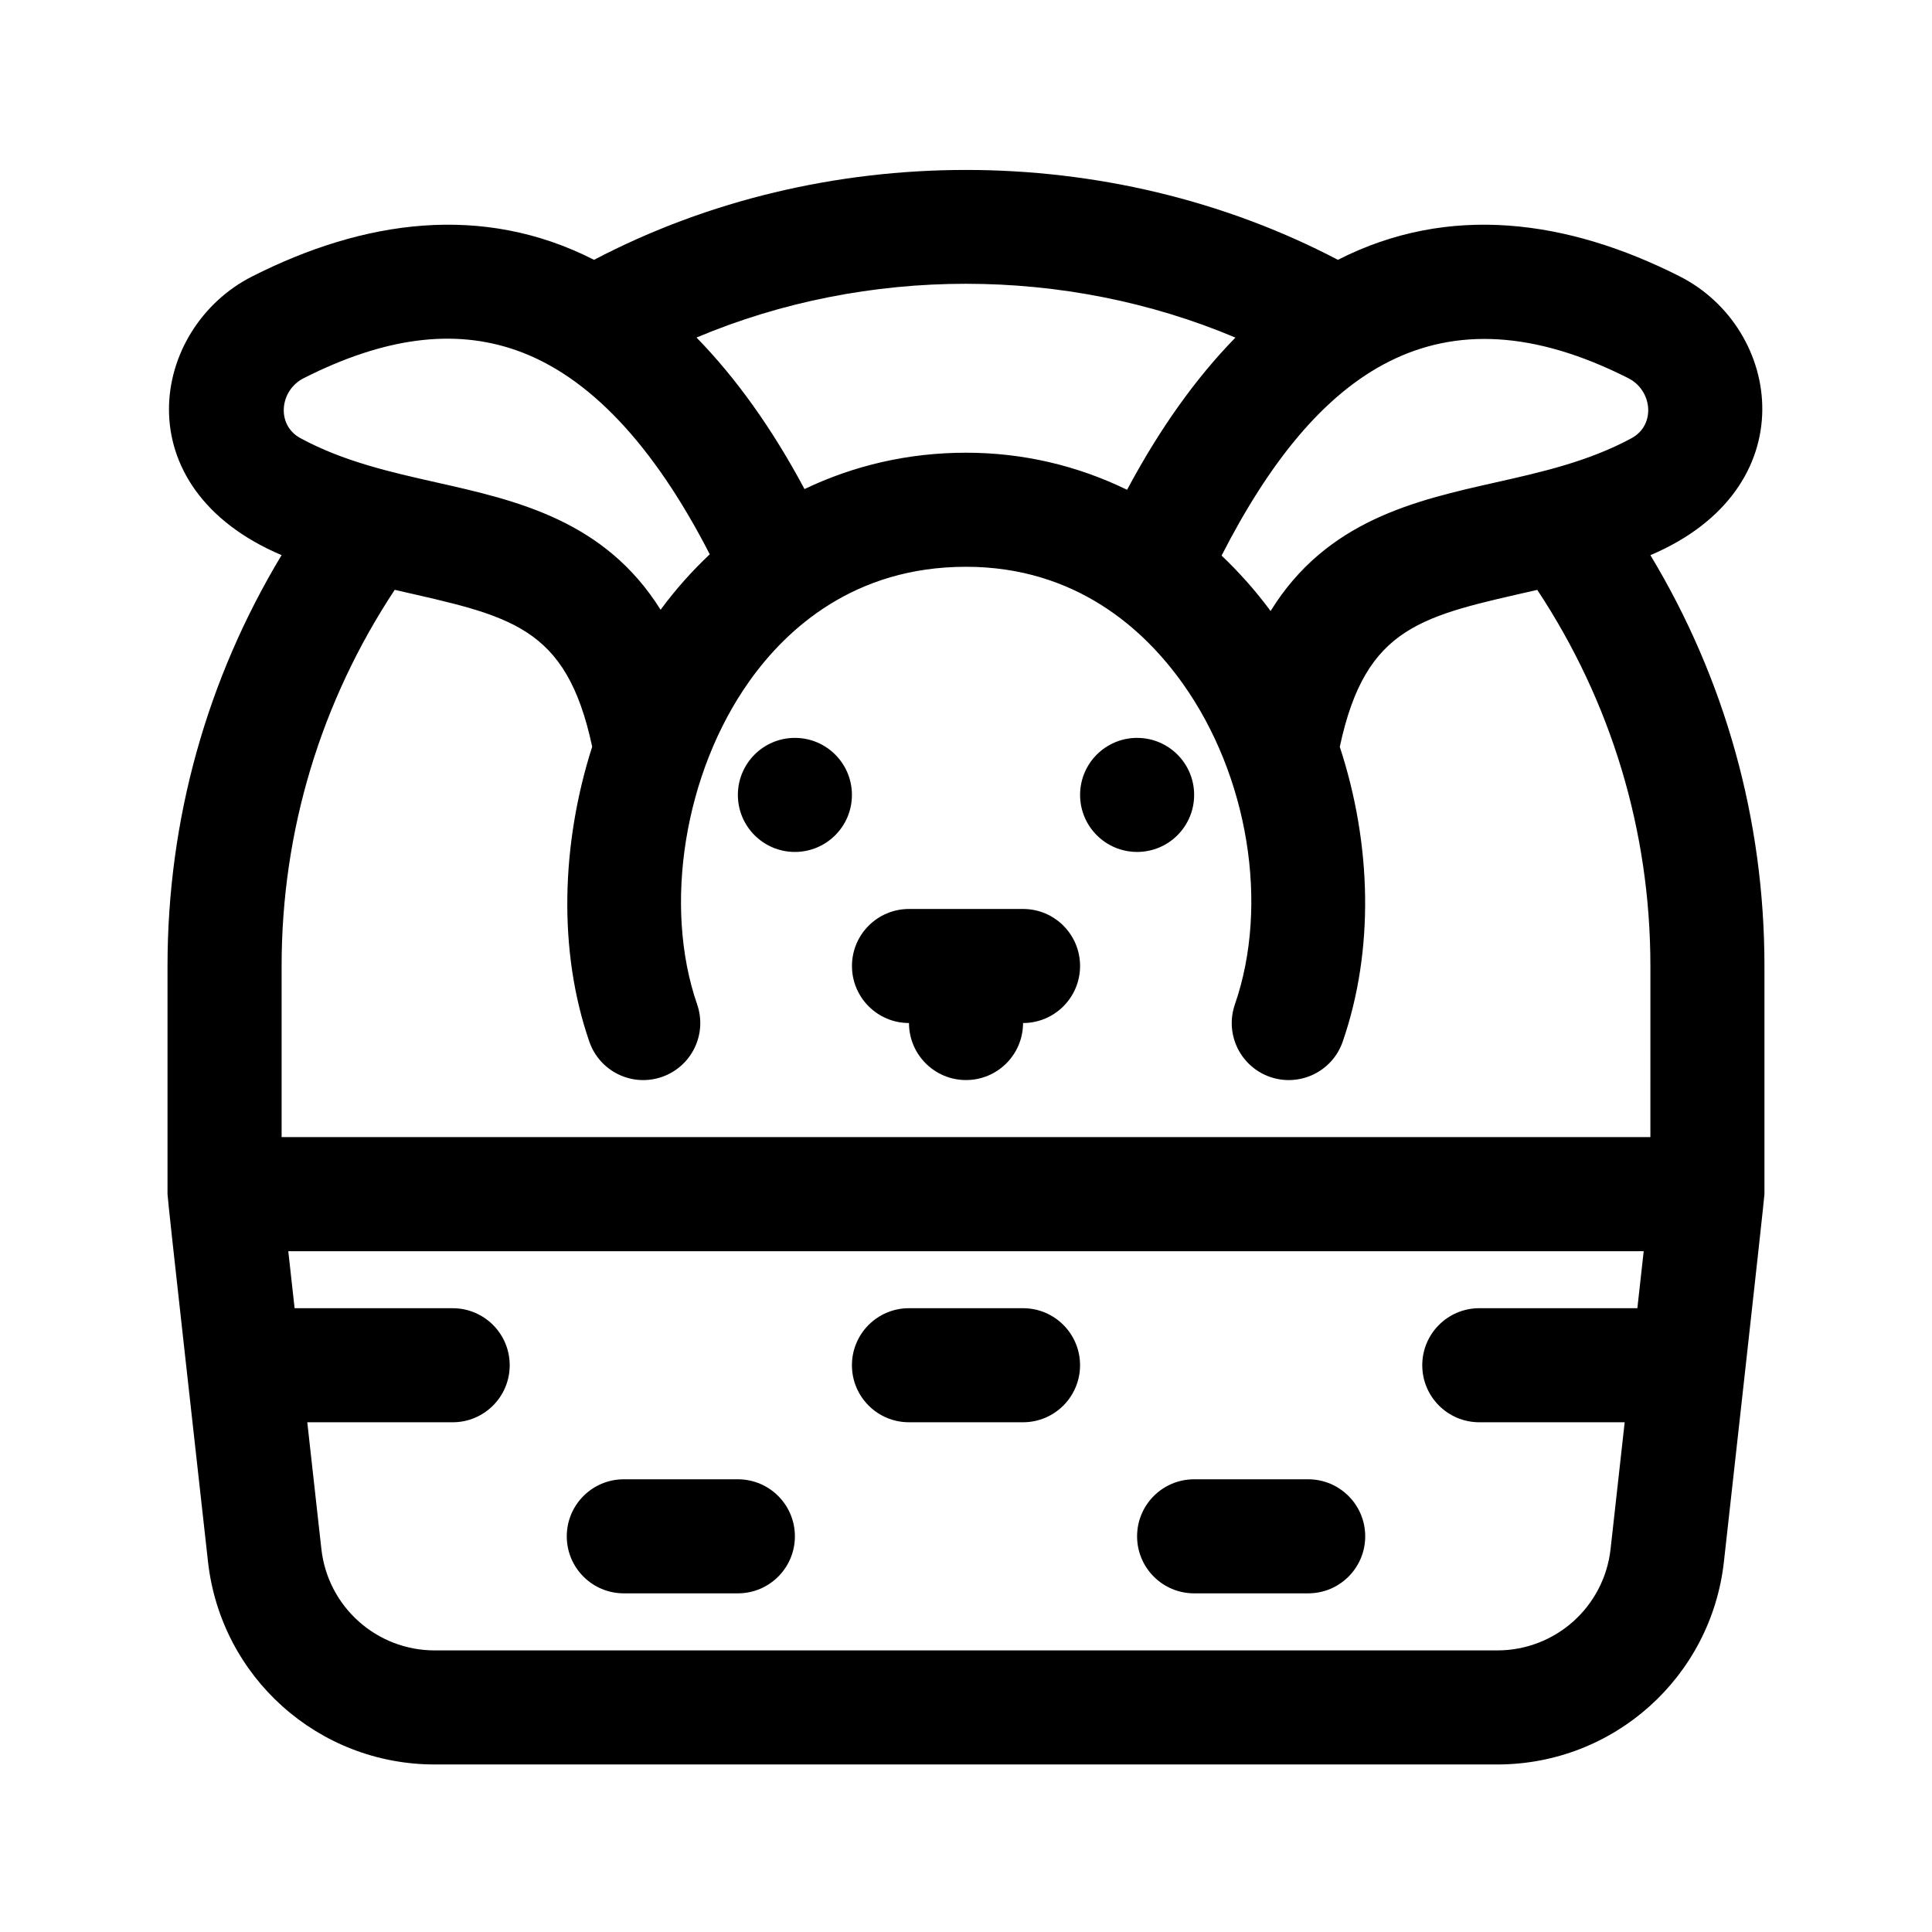 <?xml version="1.0" encoding="UTF-8"?>
<!-- Uploaded to: ICON Repo, www.iconrepo.com, Generator: ICON Repo Mixer Tools -->
<svg fill="#000000" width="800px" height="800px" version="1.1" viewBox="144 144 512 512" xmlns="http://www.w3.org/2000/svg">
 <g>
  <path d="m589.16 217.25c-29.512-14.938-61.008-19.48-90.602-4.394-60.617-31.766-136.55-31.754-197.13 0-29.594-15.09-61.086-10.543-90.594 4.394-26.949 13.637-34.461 55.941 7.789 73.867-19.777 32.805-30.23 70.043-30.23 108.89v60.457c0 1.598 8.555 77.543 10.723 97.355 3.402 30.668 29.234 53.785 60.086 53.785h281.58c30.859 0 56.684-23.121 60.078-53.785 0.523-4.742 10.734-96.227 10.734-97.355v-60.457c0-38.844-10.453-76.082-30.223-108.88 41.551-17.629 34.926-60.137 7.789-73.871zm-13.652 26.969c6.43 3.254 7.32 12.402 0.887 15.895-11.426 6.195-23.93 9.012-36.039 11.734-21.34 4.801-44.812 10.086-59.633 34.078-3.996-5.402-8.348-10.277-12.992-14.688 25.188-49.262 57.621-72.391 107.78-47.02zm-104.11-10.754c-10.414 10.664-20.02 24.047-28.707 40.336-13.09-6.367-27.461-9.828-42.695-9.828-15.324 0-29.727 3.394-42.793 9.633-8.66-16.211-18.242-29.523-28.617-40.152 45.055-19 97.758-19 142.81 0.012zm-246.91 10.754c21.301-10.781 39.719-13.203 56.301-7.402 19.129 6.695 36.344 24.934 51.305 54.078-4.672 4.41-9.047 9.285-13.027 14.699-14.828-23.715-38.184-28.973-59.426-33.75-12.102-2.727-24.609-5.535-36.039-11.734-6.434-3.484-5.543-12.641 0.887-15.891zm353.43 246.47h-41.891c-8.348 0-15.113 6.766-15.113 15.113s6.766 15.113 15.113 15.113h38.531l-3.734 33.562c-1.695 15.34-14.613 26.898-30.035 26.898h-281.58c-15.426 0-28.34-11.559-30.043-26.895l-3.731-33.562h38.531c8.348 0 15.113-6.766 15.113-15.113 0-8.348-6.766-15.113-15.113-15.113h-41.891l-1.676-15.113h359.2zm3.453-45.344h-362.74v-45.344c0-35.848 10.41-70.07 29.973-99.688 30.535 6.984 45.445 9.289 52.332 41.574-8.277 25.887-9.027 54.277-0.75 78.172 2.711 7.84 11.281 12.09 19.227 9.336 7.891-2.731 12.066-11.34 9.336-19.227-9.078-26.223-3.367-61.477 13.906-85.734 9.816-13.785 27.738-30.23 57.348-30.23 29.27 0 47.379 16.812 57.414 30.91 17.422 24.469 22.988 58.66 13.844 85.062-2.731 7.891 1.445 16.496 9.336 19.227 7.879 2.715 16.496-1.445 19.227-9.336 8.41-24.285 7.691-52.375-0.766-78.145 6.891-32.344 21.984-34.648 52.336-41.598 19.566 29.602 29.98 63.832 29.98 99.68z"/>
  <path d="m369.77 354.66c0 8.348-6.766 15.113-15.113 15.113s-15.113-6.766-15.113-15.113 6.766-15.113 15.113-15.113 15.113 6.766 15.113 15.113z"/>
  <path d="m460.46 354.66c0 8.348-6.766 15.113-15.113 15.113s-15.113-6.766-15.113-15.113 6.766-15.113 15.113-15.113 15.113 6.766 15.113 15.113z"/>
  <path d="m430.23 400c0 8.348-6.766 15.113-15.113 15.113 0 8.348-6.766 15.113-15.113 15.113s-15.113-6.766-15.113-15.113c-8.348 0-15.113-6.766-15.113-15.113s6.766-15.113 15.113-15.113h30.23c8.344-0.004 15.109 6.762 15.109 15.113z"/>
  <path d="m369.77 505.8c0-8.348 6.766-15.113 15.113-15.113h30.23c8.348 0 15.113 6.766 15.113 15.113s-6.766 15.113-15.113 15.113h-30.23c-8.348 0.004-15.113-6.762-15.113-15.113z"/>
  <path d="m294.2 551.14c0-8.348 6.766-15.113 15.113-15.113h30.23c8.348 0 15.113 6.766 15.113 15.113s-6.766 15.113-15.113 15.113h-30.23c-8.348 0-15.113-6.766-15.113-15.113z"/>
  <path d="m445.34 551.14c0-8.348 6.766-15.113 15.113-15.113h30.23c8.348 0 15.113 6.766 15.113 15.113s-6.766 15.113-15.113 15.113h-30.23c-8.344 0-15.113-6.766-15.113-15.113z"/>
 </g>
</svg>